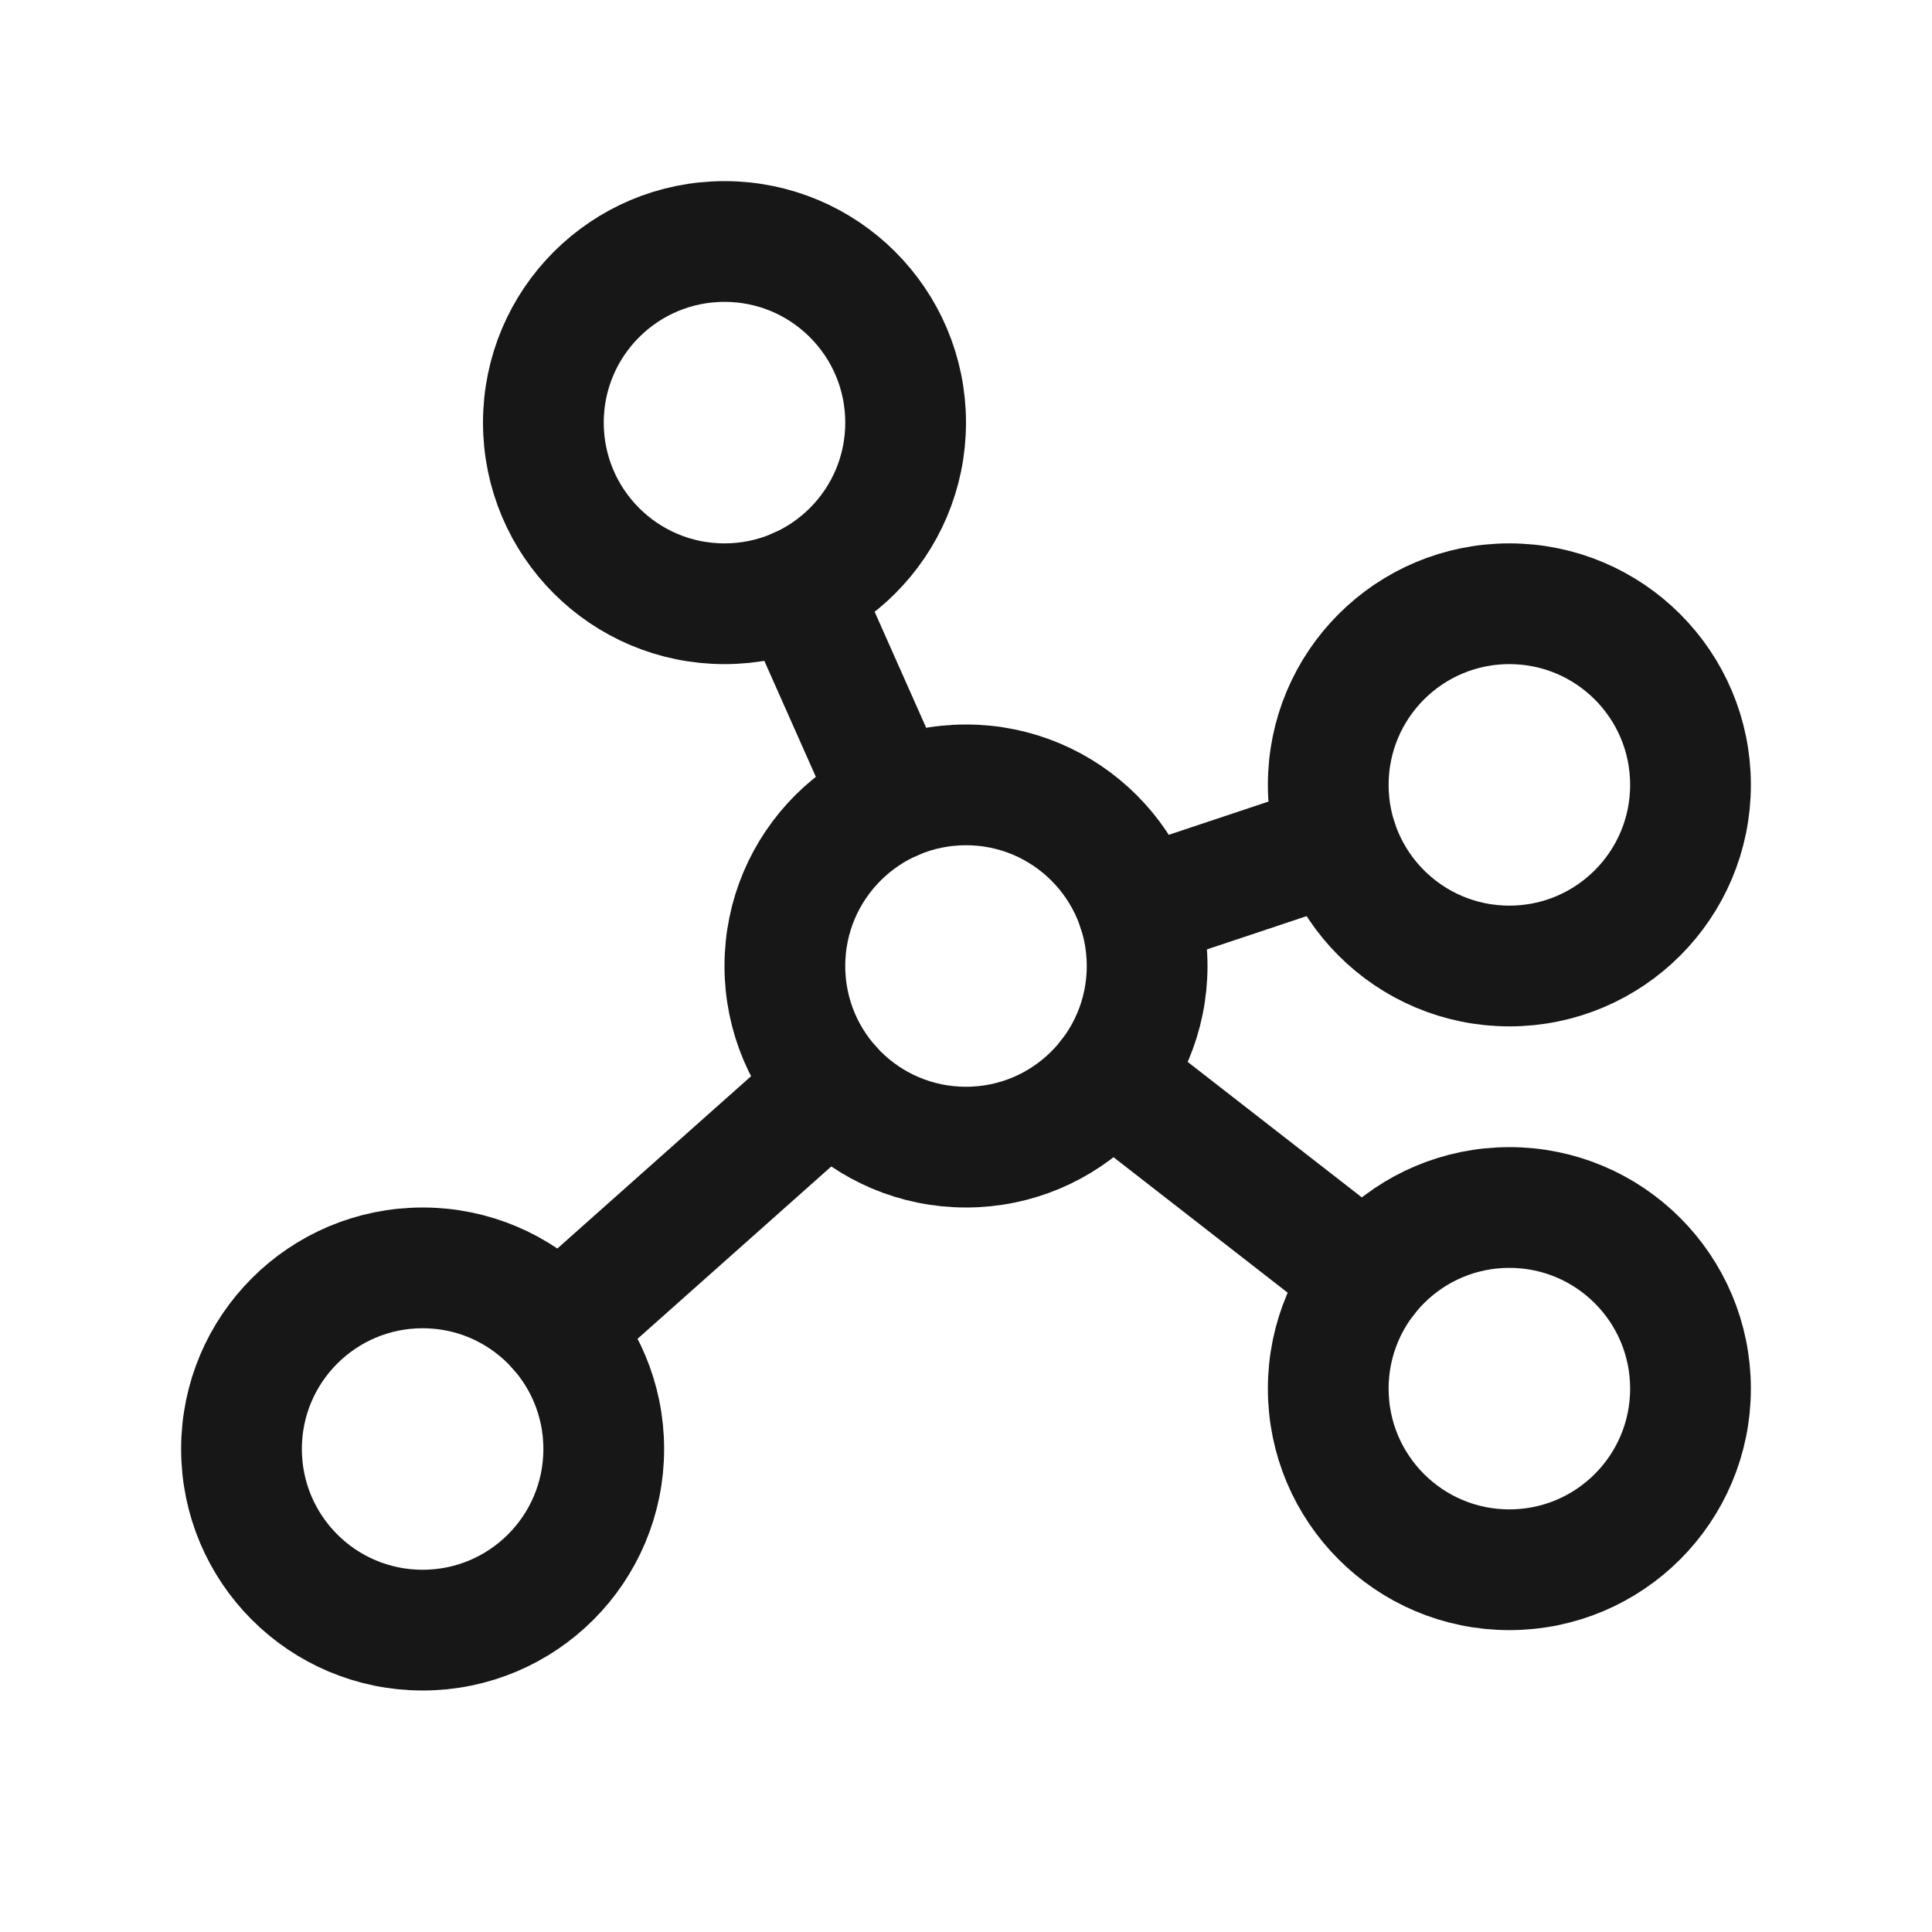 <?xml version="1.0"?>
<svg xmlns="http://www.w3.org/2000/svg" width="24" height="24" viewBox="0 0 24 24" fill="none">
<g clip-path="url(#clip0_6269_2835)">
<path d="M12 14.25C13.243 14.25 14.25 13.243 14.25 12C14.25 10.757 13.243 9.75 12 9.75C10.757 9.75 9.75 10.757 9.75 12C9.75 13.243 10.757 14.25 12 14.25Z" stroke="#171717" stroke-width="1.5" stroke-linecap="round" stroke-linejoin="round"/>
<path d="M9 7.5C10.243 7.5 11.25 6.493 11.25 5.25C11.25 4.007 10.243 3 9 3C7.757 3 6.75 4.007 6.75 5.25C6.75 6.493 7.757 7.5 9 7.5Z" stroke="#171717" stroke-width="1.5" stroke-linecap="round" stroke-linejoin="round"/>
<path d="M18.75 12C19.993 12 21 10.993 21 9.75C21 8.507 19.993 7.5 18.75 7.5C17.507 7.5 16.5 8.507 16.5 9.75C16.5 10.993 17.507 12 18.75 12Z" stroke="#171717" stroke-width="1.5" stroke-linecap="round" stroke-linejoin="round"/>
<path d="M18.75 19.5C19.993 19.5 21 18.493 21 17.25C21 16.007 19.993 15 18.75 15C17.507 15 16.5 16.007 16.5 17.25C16.5 18.493 17.507 19.5 18.75 19.5Z" stroke="#171717" stroke-width="1.5" stroke-linecap="round" stroke-linejoin="round"/>
<path d="M5.25 20.25C6.493 20.25 7.5 19.243 7.5 18C7.5 16.757 6.493 15.75 5.25 15.75C4.007 15.75 3 16.757 3 18C3 19.243 4.007 20.25 5.25 20.25Z" stroke="#171717" stroke-width="1.5" stroke-linecap="round" stroke-linejoin="round"/>
<path d="M11.086 9.944L9.914 7.306" stroke="#171717" stroke-width="1.5" stroke-linecap="round" stroke-linejoin="round"/>
<path d="M16.615 10.462L14.135 11.289" stroke="#171717" stroke-width="1.5" stroke-linecap="round" stroke-linejoin="round"/>
<path d="M16.974 15.869L13.776 13.381" stroke="#171717" stroke-width="1.5" stroke-linecap="round" stroke-linejoin="round"/>
<path d="M10.318 13.494L6.932 16.506" stroke="#171717" stroke-width="1.5" stroke-linecap="round" stroke-linejoin="round"/>
</g>
<defs>
<clipPath id="clip0_6269_2835">
<rect width="24" height="24" fill="white"/>
</clipPath>
</defs>
</svg>

